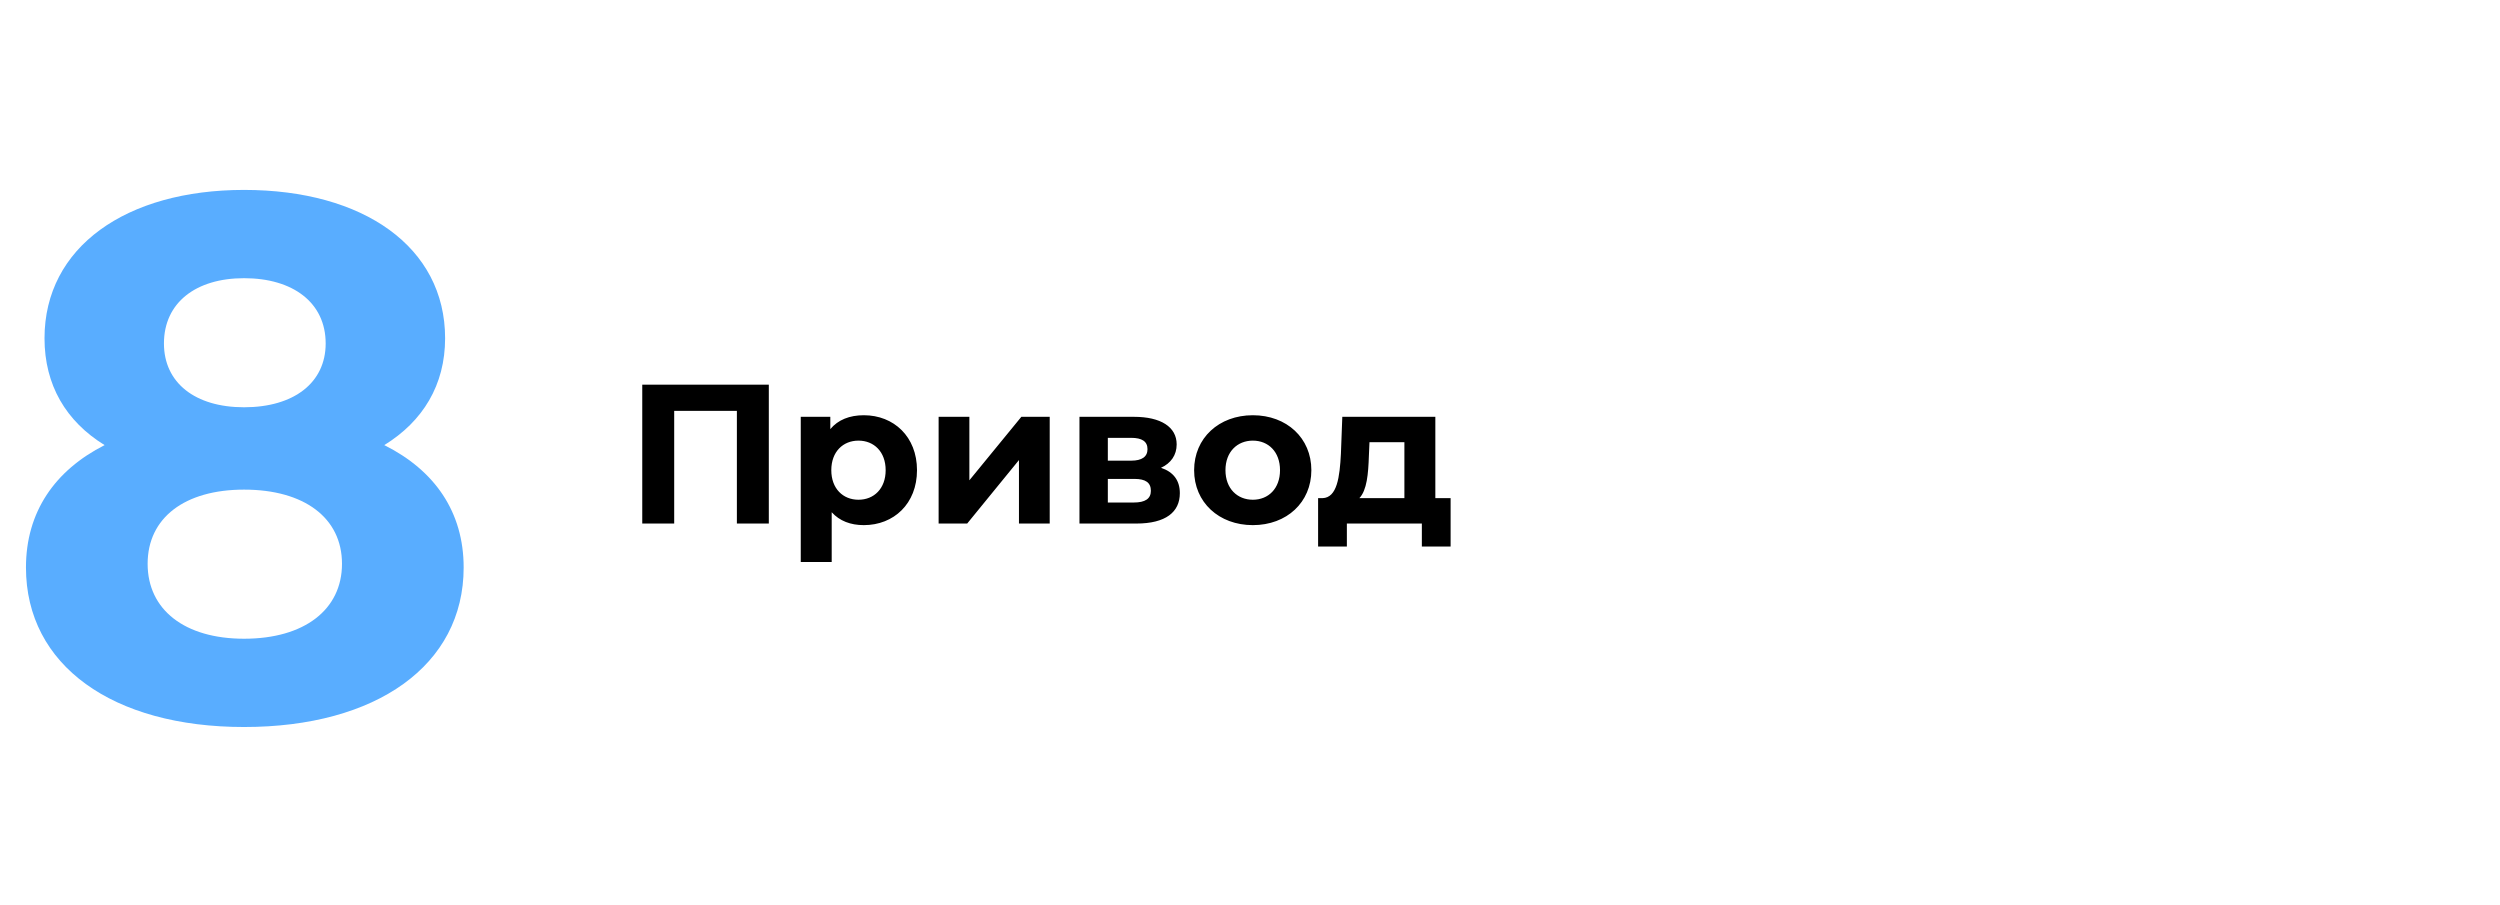 <?xml version="1.0" encoding="UTF-8"?> <svg xmlns="http://www.w3.org/2000/svg" width="920" height="333" viewBox="0 0 920 333" fill="none"><g><rect width="920" height="333"></rect><path d="M141.414 163.8C155.61 155.064 163.8 141.687 163.8 124.488C163.8 90.909 133.77 69.888 89.817 69.888C46.41 69.888 16.38 90.909 16.38 124.488C16.38 141.687 24.297 155.064 38.493 163.8C20.202 173.082 9.555 188.37 9.555 208.845C9.555 244.881 41.496 267.54 89.817 267.54C138.411 267.54 170.625 244.881 170.625 208.845C170.625 188.37 159.978 173.082 141.414 163.8ZM89.817 102.375C107.835 102.375 119.847 111.384 119.847 126.399C119.847 140.868 108.108 149.877 89.817 149.877C71.799 149.877 60.333 140.868 60.333 126.399C60.333 111.384 72.072 102.375 89.817 102.375ZM89.817 235.053C67.977 235.053 54.327 224.406 54.327 207.48C54.327 190.554 67.977 180.18 89.817 180.18C111.93 180.18 125.853 190.554 125.853 207.48C125.853 224.406 111.93 235.053 89.817 235.053Z" fill="#59ADFF"></path><path d="M6.351 19.564L6.351 70.664L18.104 70.664L18.104 29.2L41.172 29.2L41.172 70.664L52.925 70.664L52.925 19.564L6.351 19.564ZM87.892 30.806C82.636 30.806 78.402 32.485 75.555 35.916L75.555 31.39L64.678 31.39L64.678 84.826L76.066 84.826L76.066 66.503C78.986 69.715 83.001 71.248 87.892 71.248C98.915 71.248 107.456 63.364 107.456 51.027C107.456 38.69 98.915 30.806 87.892 30.806ZM85.921 61.904C80.227 61.904 75.92 57.816 75.92 51.027C75.92 44.238 80.227 40.15 85.921 40.15C91.615 40.15 95.922 44.238 95.922 51.027C95.922 57.816 91.615 61.904 85.921 61.904ZM115.413 70.664L125.925 70.664L144.978 47.304L144.978 70.664L156.293 70.664L156.293 31.39L145.854 31.39L126.728 54.75L126.728 31.39L115.413 31.39L115.413 70.664ZM197.246 50.151C200.896 48.472 203.013 45.479 203.013 41.537C203.013 35.113 197.173 31.39 187.318 31.39L167.243 31.39L167.243 70.664L188.194 70.664C198.998 70.664 204.181 66.43 204.181 59.495C204.181 54.823 201.845 51.684 197.246 50.151ZM177.682 39.128L186.296 39.128C190.238 39.128 192.282 40.442 192.282 43.289C192.282 46.063 190.238 47.523 186.296 47.523L177.682 47.523L177.682 39.128ZM187.245 62.926L177.682 62.926L177.682 54.239L187.464 54.239C191.625 54.239 193.523 55.626 193.523 58.619C193.523 61.539 191.406 62.926 187.245 62.926ZM231.045 71.248C243.528 71.248 252.58 62.853 252.58 51.027C252.58 39.201 243.528 30.806 231.045 30.806C218.562 30.806 209.437 39.201 209.437 51.027C209.437 62.853 218.562 71.248 231.045 71.248ZM231.045 61.904C225.351 61.904 220.971 57.816 220.971 51.027C220.971 44.238 225.351 40.15 231.045 40.15C236.739 40.15 241.046 44.238 241.046 51.027C241.046 57.816 236.739 61.904 231.045 61.904ZM298.205 61.32L298.205 31.39L263.968 31.39L263.457 44.968C263.019 53.509 262.07 61.174 256.668 61.32L255.062 61.32L255.062 79.132L265.647 79.132L265.647 70.664L293.241 70.664L293.241 79.132L303.826 79.132L303.826 61.32L298.205 61.32ZM273.75 45.771L273.969 40.734L286.817 40.734L286.817 61.32L270.246 61.32C273.02 58.4 273.531 52.414 273.75 45.771Z" fill="#000000" transform="translate(230 122)"></path></g></svg> 